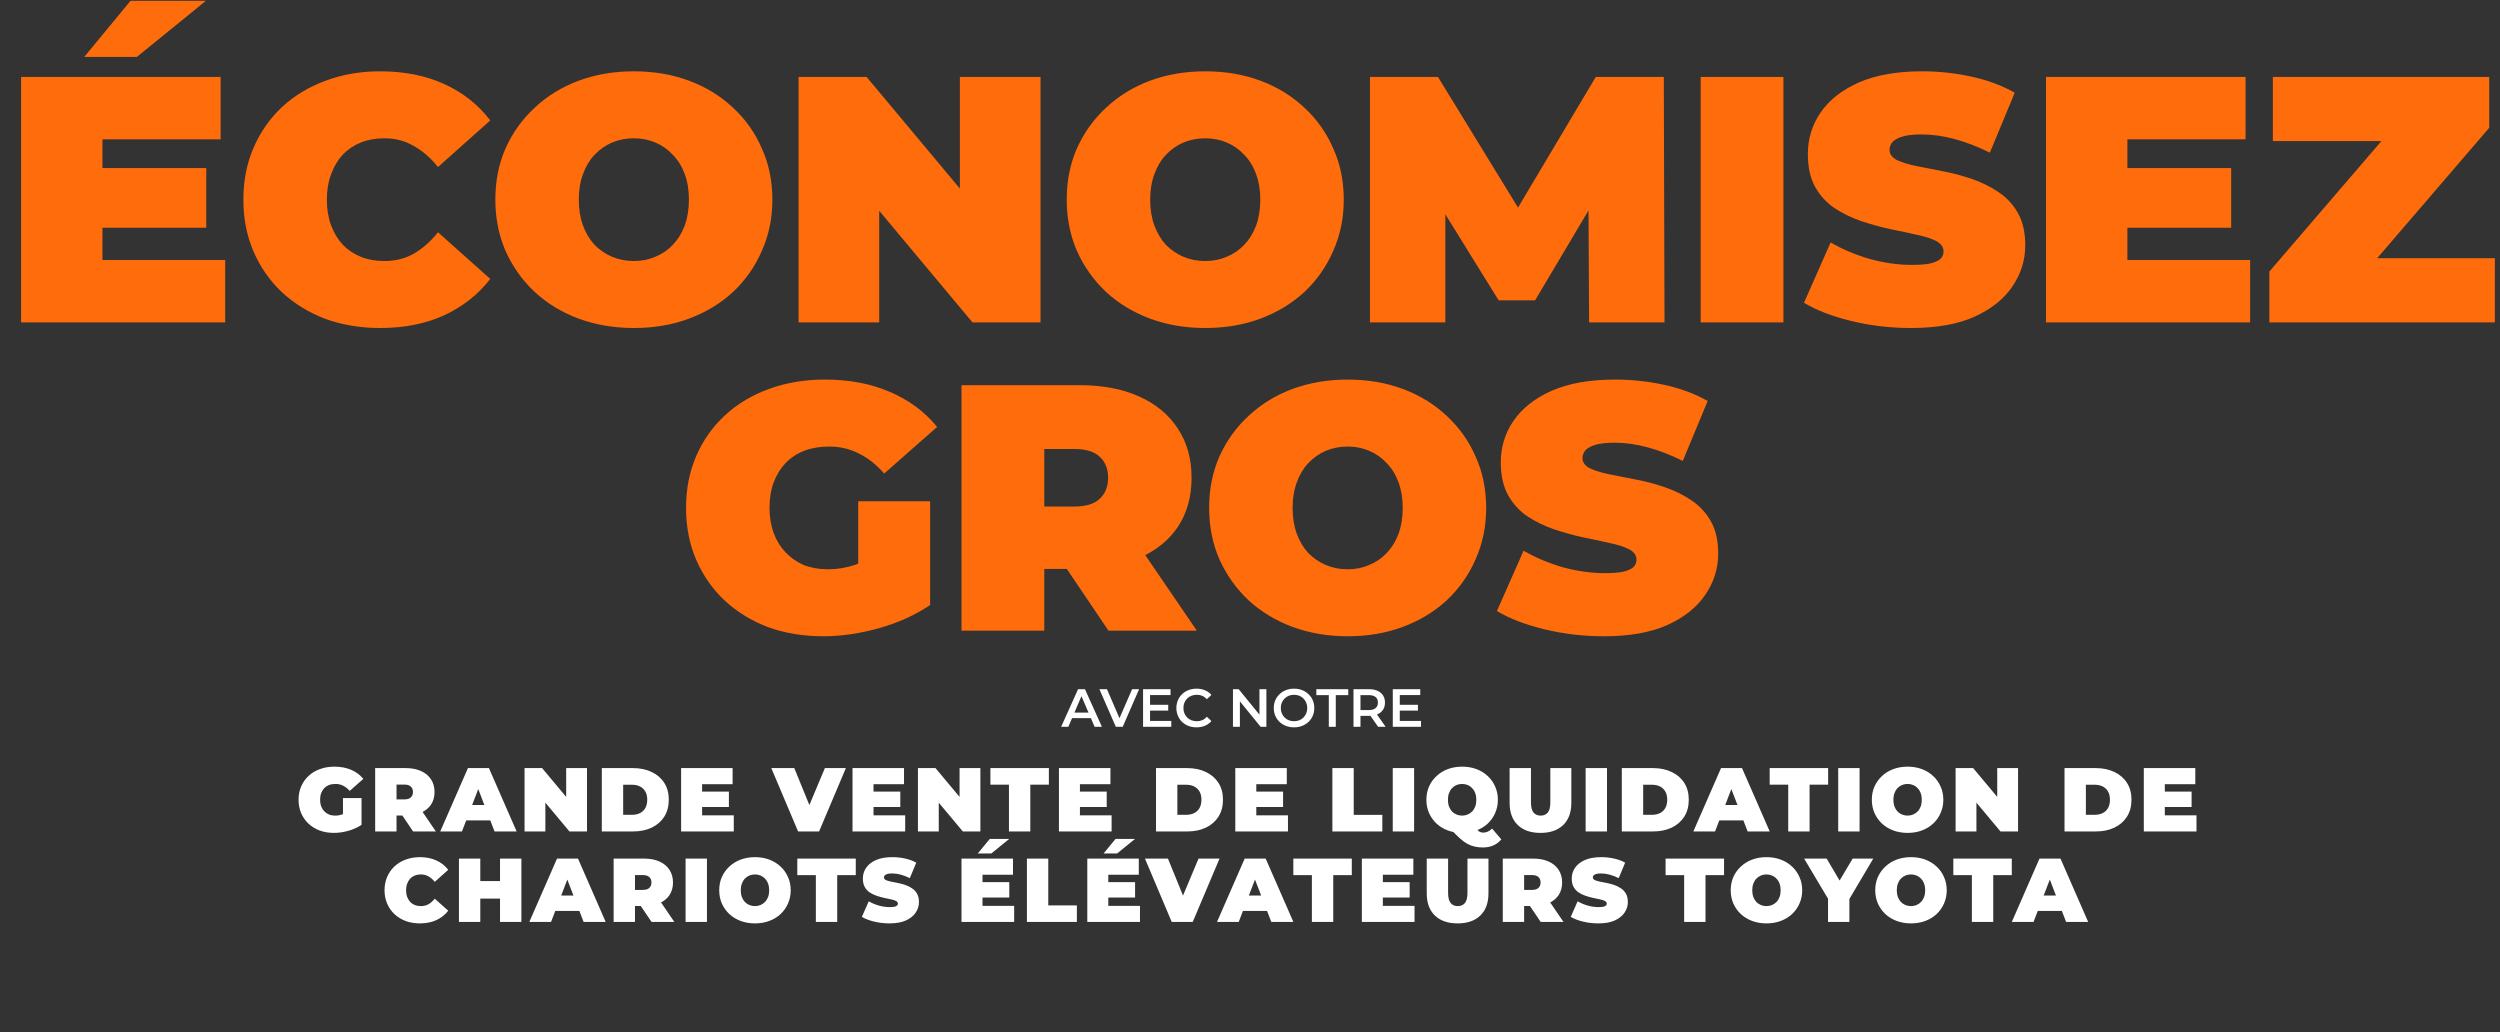 <svg xmlns="http://www.w3.org/2000/svg" fill="none" viewBox="0 0 884 365" height="365" width="884">
<rect x="0" y="0" width="884" height="365" fill="#333333" stroke="none"/>
<path fill="#FF6C0C" d="M34.246 59.44H72.934V80.52H34.246V59.44ZM36.23 91.928H79.63V114H7.462V27.2H78.018V49.272H36.23V91.928ZM29.782 20.132L46.15 0.292H72.81L48.382 20.132H29.782ZM134.419 115.984C127.475 115.984 121.027 114.909 115.075 112.76C109.206 110.528 104.081 107.387 99.7 103.336C95.401 99.285 92.053 94.491 89.656 88.952C87.258 83.413 86.059 77.296 86.059 70.6C86.059 63.904 87.258 57.787 89.656 52.248C92.053 46.709 95.401 41.915 99.7 37.864C104.081 33.813 109.206 30.713 115.075 28.564C121.027 26.332 127.475 25.216 134.419 25.216C142.934 25.216 150.457 26.704 156.987 29.68C163.601 32.656 169.057 36.955 173.355 42.576L154.879 59.068C152.317 55.844 149.465 53.364 146.323 51.628C143.265 49.809 139.793 48.9 135.907 48.9C132.849 48.9 130.079 49.396 127.599 50.388C125.119 51.38 122.97 52.827 121.151 54.728C119.415 56.629 118.051 58.944 117.059 61.672C116.067 64.317 115.571 67.293 115.571 70.6C115.571 73.907 116.067 76.924 117.059 79.652C118.051 82.297 119.415 84.571 121.151 86.472C122.97 88.373 125.119 89.82 127.599 90.812C130.079 91.804 132.849 92.3 135.907 92.3C139.793 92.3 143.265 91.432 146.323 89.696C149.465 87.877 152.317 85.356 154.879 82.132L173.355 98.624C169.057 104.163 163.601 108.461 156.987 111.52C150.457 114.496 142.934 115.984 134.419 115.984ZM224.132 115.984C217.106 115.984 210.575 114.868 204.54 112.636C198.588 110.404 193.422 107.263 189.04 103.212C184.659 99.079 181.228 94.243 178.748 88.704C176.351 83.165 175.152 77.131 175.152 70.6C175.152 63.987 176.351 57.952 178.748 52.496C181.228 46.957 184.659 42.163 189.04 38.112C193.422 33.979 198.588 30.796 204.54 28.564C210.575 26.332 217.106 25.216 224.132 25.216C231.242 25.216 237.772 26.332 243.724 28.564C249.676 30.796 254.843 33.979 259.224 38.112C263.606 42.163 266.995 46.957 269.392 52.496C271.872 57.952 273.112 63.987 273.112 70.6C273.112 77.131 271.872 83.165 269.392 88.704C266.995 94.243 263.606 99.079 259.224 103.212C254.843 107.263 249.676 110.404 243.724 112.636C237.772 114.868 231.242 115.984 224.132 115.984ZM224.132 92.3C226.86 92.3 229.382 91.804 231.696 90.812C234.094 89.82 236.16 88.415 237.896 86.596C239.715 84.695 241.12 82.421 242.112 79.776C243.104 77.048 243.6 73.989 243.6 70.6C243.6 67.211 243.104 64.193 242.112 61.548C241.12 58.82 239.715 56.547 237.896 54.728C236.16 52.827 234.094 51.38 231.696 50.388C229.382 49.396 226.86 48.9 224.132 48.9C221.404 48.9 218.842 49.396 216.444 50.388C214.13 51.38 212.063 52.827 210.244 54.728C208.508 56.547 207.144 58.82 206.152 61.548C205.16 64.193 204.664 67.211 204.664 70.6C204.664 73.989 205.16 77.048 206.152 79.776C207.144 82.421 208.508 84.695 210.244 86.596C212.063 88.415 214.13 89.82 216.444 90.812C218.842 91.804 221.404 92.3 224.132 92.3ZM282.37 114V27.2H306.426L350.57 80.024H339.41V27.2H367.93V114H343.874L299.73 61.176H310.89V114H282.37ZM426.174 115.984C419.147 115.984 412.617 114.868 406.582 112.636C400.63 110.404 395.463 107.263 391.082 103.212C386.701 99.079 383.27 94.243 380.79 88.704C378.393 83.165 377.194 77.131 377.194 70.6C377.194 63.987 378.393 57.952 380.79 52.496C383.27 46.957 386.701 42.163 391.082 38.112C395.463 33.979 400.63 30.796 406.582 28.564C412.617 26.332 419.147 25.216 426.174 25.216C433.283 25.216 439.814 26.332 445.766 28.564C451.718 30.796 456.885 33.979 461.266 38.112C465.647 42.163 469.037 46.957 471.434 52.496C473.914 57.952 475.154 63.987 475.154 70.6C475.154 77.131 473.914 83.165 471.434 88.704C469.037 94.243 465.647 99.079 461.266 103.212C456.885 107.263 451.718 110.404 445.766 112.636C439.814 114.868 433.283 115.984 426.174 115.984ZM426.174 92.3C428.902 92.3 431.423 91.804 433.738 90.812C436.135 89.82 438.202 88.415 439.938 86.596C441.757 84.695 443.162 82.421 444.154 79.776C445.146 77.048 445.642 73.989 445.642 70.6C445.642 67.211 445.146 64.193 444.154 61.548C443.162 58.82 441.757 56.547 439.938 54.728C438.202 52.827 436.135 51.38 433.738 50.388C431.423 49.396 428.902 48.9 426.174 48.9C423.446 48.9 420.883 49.396 418.486 50.388C416.171 51.38 414.105 52.827 412.286 54.728C410.55 56.547 409.186 58.82 408.194 61.548C407.202 64.193 406.706 67.211 406.706 70.6C406.706 73.989 407.202 77.048 408.194 79.776C409.186 82.421 410.55 84.695 412.286 86.596C414.105 88.415 416.171 89.82 418.486 90.812C420.883 91.804 423.446 92.3 426.174 92.3ZM484.411 114V27.2H508.467L543.187 83.868H530.539L564.267 27.2H588.323L588.571 114H561.911L561.663 67.376H565.879L542.815 106.188H529.919L505.863 67.376H511.071V114H484.411ZM601.356 114V27.2H630.62V114H601.356ZM675.708 115.984C668.433 115.984 661.406 115.157 654.628 113.504C647.849 111.851 642.269 109.701 637.888 107.056L647.312 85.728C651.445 88.125 656.033 90.068 661.076 91.556C666.201 92.961 671.161 93.664 675.956 93.664C678.766 93.664 680.957 93.499 682.528 93.168C684.181 92.755 685.38 92.217 686.124 91.556C686.868 90.812 687.24 89.944 687.24 88.952C687.24 87.381 686.372 86.141 684.636 85.232C682.9 84.323 680.585 83.579 677.692 83C674.881 82.339 671.781 81.677 668.392 81.016C665.002 80.272 661.572 79.321 658.1 78.164C654.71 77.007 651.569 75.477 648.676 73.576C645.865 71.675 643.592 69.195 641.856 66.136C640.12 62.995 639.252 59.109 639.252 54.48C639.252 49.107 640.74 44.229 643.716 39.848C646.774 35.384 651.28 31.829 657.232 29.184C663.266 26.539 670.748 25.216 679.676 25.216C685.545 25.216 691.332 25.836 697.036 27.076C702.74 28.316 707.865 30.217 712.412 32.78L703.608 53.984C699.309 51.835 695.134 50.223 691.084 49.148C687.116 48.073 683.23 47.536 679.428 47.536C676.617 47.536 674.385 47.784 672.732 48.28C671.078 48.776 669.88 49.437 669.136 50.264C668.474 51.091 668.144 52 668.144 52.992C668.144 54.48 669.012 55.679 670.748 56.588C672.484 57.415 674.757 58.117 677.568 58.696C680.461 59.275 683.602 59.895 686.992 60.556C690.464 61.217 693.894 62.127 697.284 63.284C700.673 64.441 703.773 65.971 706.584 67.872C709.477 69.773 711.792 72.253 713.528 75.312C715.264 78.371 716.132 82.173 716.132 86.72C716.132 92.011 714.602 96.888 711.544 101.352C708.568 105.733 704.104 109.288 698.152 112.016C692.2 114.661 684.718 115.984 675.708 115.984ZM750.26 59.44H788.948V80.52H750.26V59.44ZM752.244 91.928H795.644V114H723.476V27.2H794.032V49.272H752.244V91.928ZM802.445 114V96.02L850.805 39.724L854.401 49.892H803.685V27.2H880.193V45.18L831.833 101.476L828.237 91.308H882.177V114H802.445ZM291.07 224.984C284.043 224.984 277.554 223.909 271.602 221.76C265.732 219.528 260.607 216.387 256.226 212.336C251.927 208.285 248.579 203.491 246.182 197.952C243.784 192.413 242.586 186.296 242.586 179.6C242.586 172.904 243.784 166.787 246.182 161.248C248.579 155.709 251.968 150.915 256.35 146.864C260.731 142.813 265.898 139.713 271.85 137.564C277.884 135.332 284.498 134.216 291.69 134.216C300.287 134.216 307.934 135.663 314.63 138.556C321.408 141.449 326.988 145.583 331.37 150.956L312.646 167.448C309.918 164.307 306.942 161.951 303.718 160.38C300.576 158.727 297.063 157.9 293.178 157.9C289.954 157.9 287.019 158.396 284.374 159.388C281.811 160.38 279.62 161.827 277.802 163.728C275.983 165.629 274.578 167.903 273.586 170.548C272.594 173.193 272.098 176.211 272.098 179.6C272.098 182.824 272.594 185.8 273.586 188.528C274.578 191.173 275.983 193.447 277.802 195.348C279.62 197.249 281.77 198.737 284.25 199.812C286.812 200.804 289.664 201.3 292.806 201.3C296.112 201.3 299.336 200.763 302.478 199.688C305.619 198.531 308.967 196.588 312.522 193.86L328.89 213.948C323.599 217.503 317.564 220.231 310.786 222.132C304.007 224.033 297.435 224.984 291.07 224.984ZM303.47 210.228V177.244H328.89V213.948L303.47 210.228ZM339.995 223V136.2H381.783C389.884 136.2 396.869 137.523 402.739 140.168C408.691 142.813 413.279 146.616 416.503 151.576C419.727 156.453 421.339 162.24 421.339 168.936C421.339 175.632 419.727 181.419 416.503 186.296C413.279 191.091 408.691 194.769 402.739 197.332C396.869 199.895 389.884 201.176 381.783 201.176H356.239L369.259 189.148V223H339.995ZM391.951 223L370.623 191.38H401.623L423.199 223H391.951ZM369.259 192.372L356.239 179.104H379.923C383.973 179.104 386.949 178.195 388.851 176.376C390.835 174.557 391.827 172.077 391.827 168.936C391.827 165.795 390.835 163.315 388.851 161.496C386.949 159.677 383.973 158.768 379.923 158.768H356.239L369.259 145.5V192.372ZM476.533 224.984C469.506 224.984 462.976 223.868 456.941 221.636C450.989 219.404 445.822 216.263 441.441 212.212C437.06 208.079 433.629 203.243 431.149 197.704C428.752 192.165 427.553 186.131 427.553 179.6C427.553 172.987 428.752 166.952 431.149 161.496C433.629 155.957 437.06 151.163 441.441 147.112C445.822 142.979 450.989 139.796 456.941 137.564C462.976 135.332 469.506 134.216 476.533 134.216C483.642 134.216 490.173 135.332 496.125 137.564C502.077 139.796 507.244 142.979 511.625 147.112C516.006 151.163 519.396 155.957 521.793 161.496C524.273 166.952 525.513 172.987 525.513 179.6C525.513 186.131 524.273 192.165 521.793 197.704C519.396 203.243 516.006 208.079 511.625 212.212C507.244 216.263 502.077 219.404 496.125 221.636C490.173 223.868 483.642 224.984 476.533 224.984ZM476.533 201.3C479.261 201.3 481.782 200.804 484.097 199.812C486.494 198.82 488.561 197.415 490.297 195.596C492.116 193.695 493.521 191.421 494.513 188.776C495.505 186.048 496.001 182.989 496.001 179.6C496.001 176.211 495.505 173.193 494.513 170.548C493.521 167.82 492.116 165.547 490.297 163.728C488.561 161.827 486.494 160.38 484.097 159.388C481.782 158.396 479.261 157.9 476.533 157.9C473.805 157.9 471.242 158.396 468.845 159.388C466.53 160.38 464.464 161.827 462.645 163.728C460.909 165.547 459.545 167.82 458.553 170.548C457.561 173.193 457.065 176.211 457.065 179.6C457.065 182.989 457.561 186.048 458.553 188.776C459.545 191.421 460.909 193.695 462.645 195.596C464.464 197.415 466.53 198.82 468.845 199.812C471.242 200.804 473.805 201.3 476.533 201.3ZM567.134 224.984C559.86 224.984 552.833 224.157 546.054 222.504C539.276 220.851 533.696 218.701 529.314 216.056L538.738 194.728C542.872 197.125 547.46 199.068 552.502 200.556C557.628 201.961 562.588 202.664 567.382 202.664C570.193 202.664 572.384 202.499 573.954 202.168C575.608 201.755 576.806 201.217 577.55 200.556C578.294 199.812 578.666 198.944 578.666 197.952C578.666 196.381 577.798 195.141 576.062 194.232C574.326 193.323 572.012 192.579 569.118 192C566.308 191.339 563.208 190.677 559.818 190.016C556.429 189.272 552.998 188.321 549.526 187.164C546.137 186.007 542.996 184.477 540.102 182.576C537.292 180.675 535.018 178.195 533.282 175.136C531.546 171.995 530.678 168.109 530.678 163.48C530.678 158.107 532.166 153.229 535.142 148.848C538.201 144.384 542.706 140.829 548.658 138.184C554.693 135.539 562.174 134.216 571.102 134.216C576.972 134.216 582.758 134.836 588.462 136.076C594.166 137.316 599.292 139.217 603.838 141.78L595.034 162.984C590.736 160.835 586.561 159.223 582.51 158.148C578.542 157.073 574.657 156.536 570.854 156.536C568.044 156.536 565.812 156.784 564.158 157.28C562.505 157.776 561.306 158.437 560.562 159.264C559.901 160.091 559.57 161 559.57 161.992C559.57 163.48 560.438 164.679 562.174 165.588C563.91 166.415 566.184 167.117 568.994 167.696C571.888 168.275 575.029 168.895 578.418 169.556C581.89 170.217 585.321 171.127 588.71 172.284C592.1 173.441 595.2 174.971 598.01 176.872C600.904 178.773 603.218 181.253 604.954 184.312C606.69 187.371 607.558 191.173 607.558 195.72C607.558 201.011 606.029 205.888 602.97 210.352C599.994 214.733 595.53 218.288 589.578 221.016C583.626 223.661 576.145 224.984 567.134 224.984Z"></path>
<path fill="white" d="M375.219 257L381.204 243.7H383.636L389.64 257H387.056L381.907 245.011H382.895L377.765 257H375.219ZM377.974 253.922L378.639 251.984H385.821L386.486 253.922H377.974ZM394.56 257L388.746 243.7H391.425L396.612 255.727H395.073L400.317 243.7H402.787L396.992 257H394.56ZM406.47 249.229H413.082V251.262H406.47V249.229ZM406.66 254.929H414.165V257H404.19V243.7H413.899V245.771H406.66V254.929ZM423.075 257.19C422.061 257.19 421.118 257.025 420.244 256.696C419.382 256.354 418.629 255.879 417.983 255.271C417.349 254.65 416.855 253.922 416.501 253.086C416.146 252.25 415.969 251.338 415.969 250.35C415.969 249.362 416.146 248.45 416.501 247.614C416.855 246.778 417.356 246.056 418.002 245.448C418.648 244.827 419.401 244.352 420.263 244.023C421.124 243.681 422.068 243.51 423.094 243.51C424.183 243.51 425.177 243.7 426.077 244.08C426.976 244.447 427.736 244.998 428.357 245.733L426.761 247.234C426.279 246.715 425.741 246.328 425.146 246.075C424.55 245.809 423.904 245.676 423.208 245.676C422.511 245.676 421.871 245.79 421.289 246.018C420.719 246.246 420.218 246.569 419.788 246.987C419.37 247.405 419.04 247.899 418.8 248.469C418.572 249.039 418.458 249.666 418.458 250.35C418.458 251.034 418.572 251.661 418.8 252.231C419.04 252.801 419.37 253.295 419.788 253.713C420.218 254.131 420.719 254.454 421.289 254.682C421.871 254.91 422.511 255.024 423.208 255.024C423.904 255.024 424.55 254.897 425.146 254.644C425.741 254.378 426.279 253.979 426.761 253.447L428.357 254.967C427.736 255.689 426.976 256.24 426.077 256.62C425.177 257 424.177 257.19 423.075 257.19ZM435.974 257V243.7H438.007L446.348 253.941H445.341V243.7H447.792V257H445.759L437.418 246.759H438.425V257H435.974ZM457.588 257.19C456.55 257.19 455.593 257.019 454.719 256.677C453.845 256.335 453.085 255.86 452.439 255.252C451.793 254.631 451.293 253.909 450.938 253.086C450.584 252.25 450.406 251.338 450.406 250.35C450.406 249.362 450.584 248.456 450.938 247.633C451.293 246.797 451.793 246.075 452.439 245.467C453.085 244.846 453.845 244.365 454.719 244.023C455.593 243.681 456.543 243.51 457.569 243.51C458.608 243.51 459.558 243.681 460.419 244.023C461.293 244.365 462.053 244.846 462.699 245.467C463.345 246.075 463.846 246.797 464.2 247.633C464.555 248.456 464.732 249.362 464.732 250.35C464.732 251.338 464.555 252.25 464.2 253.086C463.846 253.922 463.345 254.644 462.699 255.252C462.053 255.86 461.293 256.335 460.419 256.677C459.558 257.019 458.614 257.19 457.588 257.19ZM457.569 255.024C458.241 255.024 458.861 254.91 459.431 254.682C460.001 254.454 460.495 254.131 460.913 253.713C461.331 253.282 461.654 252.788 461.882 252.231C462.123 251.661 462.243 251.034 462.243 250.35C462.243 249.666 462.123 249.045 461.882 248.488C461.654 247.918 461.331 247.424 460.913 247.006C460.495 246.575 460.001 246.246 459.431 246.018C458.861 245.79 458.241 245.676 457.569 245.676C456.898 245.676 456.277 245.79 455.707 246.018C455.15 246.246 454.656 246.575 454.225 247.006C453.807 247.424 453.478 247.918 453.237 248.488C453.009 249.045 452.895 249.666 452.895 250.35C452.895 251.021 453.009 251.642 453.237 252.212C453.478 252.782 453.807 253.282 454.225 253.713C454.643 254.131 455.137 254.454 455.707 254.682C456.277 254.91 456.898 255.024 457.569 255.024ZM469.863 257V245.79H465.455V243.7H476.741V245.79H472.333V257H469.863ZM478.595 257V243.7H484.067C485.245 243.7 486.252 243.89 487.088 244.27C487.936 244.65 488.589 245.195 489.045 245.904C489.501 246.613 489.729 247.456 489.729 248.431C489.729 249.406 489.501 250.249 489.045 250.958C488.589 251.655 487.936 252.193 487.088 252.573C486.252 252.94 485.245 253.124 484.067 253.124H479.963L481.065 252.003V257H478.595ZM487.297 257L483.934 252.174H486.575L489.957 257H487.297ZM481.065 252.269L479.963 251.091H483.953C485.042 251.091 485.859 250.857 486.404 250.388C486.961 249.919 487.24 249.267 487.24 248.431C487.24 247.582 486.961 246.93 486.404 246.474C485.859 246.018 485.042 245.79 483.953 245.79H479.963L481.065 244.574V252.269ZM494.772 249.229H501.384V251.262H494.772V249.229ZM494.962 254.929H502.467V257H492.492V243.7H502.201V245.771H494.962V254.929Z"></path>
<path fill="white" d="M118.081 294.512C116.267 294.512 114.593 294.235 113.057 293.68C111.542 293.104 110.219 292.293 109.089 291.248C107.979 290.203 107.115 288.965 106.497 287.536C105.878 286.107 105.569 284.528 105.569 282.8C105.569 281.072 105.878 279.493 106.497 278.064C107.115 276.635 107.99 275.397 109.121 274.352C110.251 273.307 111.585 272.507 113.121 271.952C114.678 271.376 116.385 271.088 118.241 271.088C120.459 271.088 122.433 271.461 124.161 272.208C125.91 272.955 127.35 274.021 128.481 275.408L123.649 279.664C122.945 278.853 122.177 278.245 121.345 277.84C120.534 277.413 119.627 277.2 118.625 277.2C117.793 277.2 117.035 277.328 116.353 277.584C115.691 277.84 115.126 278.213 114.657 278.704C114.187 279.195 113.825 279.781 113.569 280.464C113.313 281.147 113.185 281.925 113.185 282.8C113.185 283.632 113.313 284.4 113.569 285.104C113.825 285.787 114.187 286.373 114.657 286.864C115.126 287.355 115.681 287.739 116.321 288.016C116.982 288.272 117.718 288.4 118.529 288.4C119.382 288.4 120.214 288.261 121.025 287.984C121.835 287.685 122.699 287.184 123.617 286.48L127.841 291.664C126.475 292.581 124.918 293.285 123.169 293.776C121.419 294.267 119.723 294.512 118.081 294.512ZM121.281 290.704V282.192H127.841V291.664L121.281 290.704ZM132.658 294V271.6H143.442C145.533 271.6 147.336 271.941 148.85 272.624C150.386 273.307 151.57 274.288 152.402 275.568C153.234 276.827 153.65 278.32 153.65 280.048C153.65 281.776 153.234 283.269 152.402 284.528C151.57 285.765 150.386 286.715 148.85 287.376C147.336 288.037 145.533 288.368 143.442 288.368H136.85L140.21 285.264V294H132.658ZM146.066 294L140.562 285.84H148.562L154.13 294H146.066ZM140.21 286.096L136.85 282.672H142.962C144.008 282.672 144.776 282.437 145.266 281.968C145.778 281.499 146.034 280.859 146.034 280.048C146.034 279.237 145.778 278.597 145.266 278.128C144.776 277.659 144.008 277.424 142.962 277.424H136.85L140.21 274V286.096ZM155.67 294L165.462 271.6H172.886L182.678 294H174.87L167.638 275.184H170.582L163.35 294H155.67ZM161.494 290.096L163.414 284.656H173.718L175.638 290.096H161.494ZM185.483 294V271.6H191.691L203.083 285.232H200.203V271.6H207.563V294H201.355L189.963 280.368H192.843V294H185.483ZM212.802 294V271.6H223.842C226.338 271.6 228.535 272.059 230.434 272.976C232.333 273.872 233.815 275.152 234.882 276.816C235.949 278.48 236.482 280.464 236.482 282.768C236.482 285.093 235.949 287.099 234.882 288.784C233.815 290.448 232.333 291.739 230.434 292.656C228.535 293.552 226.338 294 223.842 294H212.802ZM220.354 288.112H223.522C224.589 288.112 225.517 287.909 226.306 287.504C227.117 287.099 227.746 286.501 228.194 285.712C228.642 284.901 228.866 283.92 228.866 282.768C228.866 281.637 228.642 280.677 228.194 279.888C227.746 279.099 227.117 278.501 226.306 278.096C225.517 277.691 224.589 277.488 223.522 277.488H220.354V288.112ZM247.752 279.92H257.736V285.36H247.752V279.92ZM248.264 288.304H259.464V294H240.84V271.6H259.048V277.296H248.264V288.304ZM282.205 294L272.733 271.6H280.861L288.573 290.512H283.741L291.677 271.6H299.101L289.629 294H282.205ZM308.364 279.92H318.348V285.36H308.364V279.92ZM308.876 288.304H320.076V294H301.452V271.6H319.66V277.296H308.876V288.304ZM324.583 294V271.6H330.791L342.183 285.232H339.303V271.6H346.663V294H340.455L329.063 280.368H331.943V294H324.583ZM356.766 294V277.456H350.206V271.6H370.878V277.456H364.318V294H356.766ZM381.352 279.92H391.336V285.36H381.352V279.92ZM381.864 288.304H393.064V294H374.44V271.6H392.648V277.296H381.864V288.304ZM408.765 294V271.6H419.805C422.301 271.6 424.498 272.059 426.397 272.976C428.295 273.872 429.778 275.152 430.845 276.816C431.911 278.48 432.445 280.464 432.445 282.768C432.445 285.093 431.911 287.099 430.845 288.784C429.778 290.448 428.295 291.739 426.397 292.656C424.498 293.552 422.301 294 419.805 294H408.765ZM416.317 288.112H419.485C420.551 288.112 421.479 287.909 422.269 287.504C423.079 287.099 423.709 286.501 424.157 285.712C424.605 284.901 424.829 283.92 424.829 282.768C424.829 281.637 424.605 280.677 424.157 279.888C423.709 279.099 423.079 278.501 422.269 278.096C421.479 277.691 420.551 277.488 419.485 277.488H416.317V288.112ZM443.714 279.92H453.698V285.36H443.714V279.92ZM444.226 288.304H455.426V294H436.802V271.6H455.01V277.296H444.226V288.304ZM471.127 294V271.6H478.679V288.144H488.791V294H471.127ZM492.477 294V271.6H500.029V294H492.477ZM517.009 294.512C515.195 294.512 513.51 294.224 511.953 293.648C510.417 293.072 509.083 292.261 507.953 291.216C506.822 290.149 505.937 288.901 505.297 287.472C504.678 286.043 504.369 284.485 504.369 282.8C504.369 281.093 504.678 279.536 505.297 278.128C505.937 276.699 506.822 275.461 507.953 274.416C509.083 273.349 510.417 272.528 511.953 271.952C513.51 271.376 515.195 271.088 517.009 271.088C518.843 271.088 520.529 271.376 522.065 271.952C523.601 272.528 524.934 273.349 526.065 274.416C527.195 275.461 528.07 276.699 528.689 278.128C529.329 279.536 529.649 281.093 529.649 282.8C529.649 284.485 529.329 286.043 528.689 287.472C528.07 288.901 527.195 290.149 526.065 291.216C524.934 292.261 523.601 293.072 522.065 293.648C520.529 294.224 518.843 294.512 517.009 294.512ZM524.337 299.664C523.291 299.664 522.321 299.557 521.425 299.344C520.529 299.152 519.654 298.821 518.801 298.352C517.969 297.883 517.094 297.232 516.177 296.4C515.259 295.589 514.235 294.576 513.105 293.36L520.913 291.44C521.425 292.229 521.862 292.837 522.225 293.264C522.587 293.691 522.939 293.989 523.281 294.16C523.643 294.331 524.049 294.416 524.497 294.416C525.606 294.416 526.641 293.936 527.601 292.976L530.865 296.816C529.265 298.715 527.089 299.664 524.337 299.664ZM517.009 288.4C517.713 288.4 518.363 288.272 518.961 288.016C519.579 287.76 520.113 287.397 520.561 286.928C521.03 286.437 521.393 285.851 521.649 285.168C521.905 284.464 522.033 283.675 522.033 282.8C522.033 281.925 521.905 281.147 521.649 280.464C521.393 279.76 521.03 279.173 520.561 278.704C520.113 278.213 519.579 277.84 518.961 277.584C518.363 277.328 517.713 277.2 517.009 277.2C516.305 277.2 515.643 277.328 515.025 277.584C514.427 277.84 513.894 278.213 513.425 278.704C512.977 279.173 512.625 279.76 512.369 280.464C512.113 281.147 511.985 281.925 511.985 282.8C511.985 283.675 512.113 284.464 512.369 285.168C512.625 285.851 512.977 286.437 513.425 286.928C513.894 287.397 514.427 287.76 515.025 288.016C515.643 288.272 516.305 288.4 517.009 288.4ZM544.71 294.512C541.275 294.512 538.598 293.584 536.678 291.728C534.758 289.872 533.798 287.269 533.798 283.92V271.6H541.35V283.696C541.35 285.403 541.659 286.619 542.278 287.344C542.896 288.048 543.728 288.4 544.774 288.4C545.84 288.4 546.672 288.048 547.27 287.344C547.888 286.619 548.198 285.403 548.198 283.696V271.6H555.622V283.92C555.622 287.269 554.662 289.872 552.742 291.728C550.822 293.584 548.144 294.512 544.71 294.512ZM560.683 294V271.6H568.235V294H560.683ZM573.471 294V271.6H584.511C587.007 271.6 589.204 272.059 591.103 272.976C593.002 273.872 594.484 275.152 595.551 276.816C596.618 278.48 597.151 280.464 597.151 282.768C597.151 285.093 596.618 287.099 595.551 288.784C594.484 290.448 593.002 291.739 591.103 292.656C589.204 293.552 587.007 294 584.511 294H573.471ZM581.023 288.112H584.191C585.258 288.112 586.186 287.909 586.975 287.504C587.786 287.099 588.415 286.501 588.863 285.712C589.311 284.901 589.535 283.92 589.535 282.768C589.535 281.637 589.311 280.677 588.863 279.888C588.415 279.099 587.786 278.501 586.975 278.096C586.186 277.691 585.258 277.488 584.191 277.488H581.023V288.112ZM598.764 294L608.556 271.6H615.98L625.772 294H617.964L610.732 275.184H613.676L606.444 294H598.764ZM604.588 290.096L606.508 284.656H616.812L618.732 290.096H604.588ZM632.316 294V277.456H625.756V271.6H646.428V277.456H639.868V294H632.316ZM649.99 294V271.6H657.542V294H649.99ZM674.521 294.512C672.708 294.512 671.022 294.224 669.465 293.648C667.929 293.072 666.596 292.261 665.465 291.216C664.334 290.149 663.449 288.901 662.809 287.472C662.19 286.043 661.881 284.485 661.881 282.8C661.881 281.093 662.19 279.536 662.809 278.128C663.449 276.699 664.334 275.461 665.465 274.416C666.596 273.349 667.929 272.528 669.465 271.952C671.022 271.376 672.708 271.088 674.521 271.088C676.356 271.088 678.041 271.376 679.577 271.952C681.113 272.528 682.446 273.349 683.577 274.416C684.708 275.461 685.582 276.699 686.201 278.128C686.841 279.536 687.161 281.093 687.161 282.8C687.161 284.485 686.841 286.043 686.201 287.472C685.582 288.901 684.708 290.149 683.577 291.216C682.446 292.261 681.113 293.072 679.577 293.648C678.041 294.224 676.356 294.512 674.521 294.512ZM674.521 288.4C675.225 288.4 675.876 288.272 676.473 288.016C677.092 287.76 677.625 287.397 678.073 286.928C678.542 286.437 678.905 285.851 679.161 285.168C679.417 284.464 679.545 283.675 679.545 282.8C679.545 281.925 679.417 281.147 679.161 280.464C678.905 279.76 678.542 279.173 678.073 278.704C677.625 278.213 677.092 277.84 676.473 277.584C675.876 277.328 675.225 277.2 674.521 277.2C673.817 277.2 673.156 277.328 672.537 277.584C671.94 277.84 671.406 278.213 670.937 278.704C670.489 279.173 670.137 279.76 669.881 280.464C669.625 281.147 669.497 281.925 669.497 282.8C669.497 283.675 669.625 284.464 669.881 285.168C670.137 285.851 670.489 286.437 670.937 286.928C671.406 287.397 671.94 287.76 672.537 288.016C673.156 288.272 673.817 288.4 674.521 288.4ZM691.502 294V271.6H697.71L709.102 285.232H706.222V271.6H713.582V294H707.374L695.982 280.368H698.862V294H691.502ZM730.015 294V271.6H741.055C743.551 271.6 745.748 272.059 747.647 272.976C749.545 273.872 751.028 275.152 752.095 276.816C753.161 278.48 753.695 280.464 753.695 282.768C753.695 285.093 753.161 287.099 752.095 288.784C751.028 290.448 749.545 291.739 747.647 292.656C745.748 293.552 743.551 294 741.055 294H730.015ZM737.567 288.112H740.735C741.801 288.112 742.729 287.909 743.519 287.504C744.329 287.099 744.959 286.501 745.407 285.712C745.855 284.901 746.079 283.92 746.079 282.768C746.079 281.637 745.855 280.677 745.407 279.888C744.959 279.099 744.329 278.501 743.519 278.096C742.729 277.691 741.801 277.488 740.735 277.488H737.567V288.112ZM764.964 279.92H774.948V285.36H764.964V279.92ZM765.476 288.304H776.676V294H758.052V271.6H776.26V277.296H765.476V288.304ZM148.452 326.512C146.66 326.512 144.996 326.235 143.46 325.68C141.945 325.104 140.622 324.293 139.492 323.248C138.382 322.203 137.518 320.965 136.9 319.536C136.281 318.107 135.972 316.528 135.972 314.8C135.972 313.072 136.281 311.493 136.9 310.064C137.518 308.635 138.382 307.397 139.492 306.352C140.622 305.307 141.945 304.507 143.46 303.952C144.996 303.376 146.66 303.088 148.452 303.088C150.649 303.088 152.59 303.472 154.276 304.24C155.982 305.008 157.39 306.117 158.5 307.568L153.732 311.824C153.07 310.992 152.334 310.352 151.524 309.904C150.734 309.435 149.838 309.2 148.836 309.2C148.046 309.2 147.332 309.328 146.692 309.584C146.052 309.84 145.497 310.213 145.028 310.704C144.58 311.195 144.228 311.792 143.972 312.496C143.716 313.179 143.588 313.947 143.588 314.8C143.588 315.653 143.716 316.432 143.972 317.136C144.228 317.819 144.58 318.405 145.028 318.896C145.497 319.387 146.052 319.76 146.692 320.016C147.332 320.272 148.046 320.4 148.836 320.4C149.838 320.4 150.734 320.176 151.524 319.728C152.334 319.259 153.07 318.608 153.732 317.776L158.5 322.032C157.39 323.461 155.982 324.571 154.276 325.36C152.59 326.128 150.649 326.512 148.452 326.512ZM176.808 303.6H184.36V326H176.808V303.6ZM169.832 326H162.28V303.6H169.832V326ZM177.32 317.744H169.32V311.536H177.32V317.744ZM187.167 326L196.959 303.6H204.383L214.175 326H206.367L199.135 307.184H202.079L194.847 326H187.167ZM192.991 322.096L194.911 316.656H205.215L207.135 322.096H192.991ZM216.98 326V303.6H227.764C229.855 303.6 231.658 303.941 233.172 304.624C234.708 305.307 235.892 306.288 236.724 307.568C237.556 308.827 237.972 310.32 237.972 312.048C237.972 313.776 237.556 315.269 236.724 316.528C235.892 317.765 234.708 318.715 233.172 319.376C231.658 320.037 229.855 320.368 227.764 320.368H221.172L224.532 317.264V326H216.98ZM230.388 326L224.884 317.84H232.884L238.452 326H230.388ZM224.532 318.096L221.172 314.672H227.284C228.33 314.672 229.098 314.437 229.588 313.968C230.1 313.499 230.356 312.859 230.356 312.048C230.356 311.237 230.1 310.597 229.588 310.128C229.098 309.659 228.33 309.424 227.284 309.424H221.172L224.532 306V318.096ZM242.424 326V303.6H249.976V326H242.424ZM266.956 326.512C265.142 326.512 263.457 326.224 261.9 325.648C260.364 325.072 259.03 324.261 257.9 323.216C256.769 322.149 255.884 320.901 255.244 319.472C254.625 318.043 254.316 316.485 254.316 314.8C254.316 313.093 254.625 311.536 255.244 310.128C255.884 308.699 256.769 307.461 257.9 306.416C259.03 305.349 260.364 304.528 261.9 303.952C263.457 303.376 265.142 303.088 266.956 303.088C268.79 303.088 270.476 303.376 272.012 303.952C273.548 304.528 274.881 305.349 276.012 306.416C277.142 307.461 278.017 308.699 278.636 310.128C279.276 311.536 279.596 313.093 279.596 314.8C279.596 316.485 279.276 318.043 278.636 319.472C278.017 320.901 277.142 322.149 276.012 323.216C274.881 324.261 273.548 325.072 272.012 325.648C270.476 326.224 268.79 326.512 266.956 326.512ZM266.956 320.4C267.66 320.4 268.31 320.272 268.908 320.016C269.526 319.76 270.06 319.397 270.508 318.928C270.977 318.437 271.34 317.851 271.596 317.168C271.852 316.464 271.98 315.675 271.98 314.8C271.98 313.925 271.852 313.147 271.596 312.464C271.34 311.76 270.977 311.173 270.508 310.704C270.06 310.213 269.526 309.84 268.908 309.584C268.31 309.328 267.66 309.2 266.956 309.2C266.252 309.2 265.59 309.328 264.972 309.584C264.374 309.84 263.841 310.213 263.372 310.704C262.924 311.173 262.572 311.76 262.316 312.464C262.06 313.147 261.932 313.925 261.932 314.8C261.932 315.675 262.06 316.464 262.316 317.168C262.572 317.851 262.924 318.437 263.372 318.928C263.841 319.397 264.374 319.76 264.972 320.016C265.59 320.272 266.252 320.4 266.956 320.4ZM288.488 326V309.456H281.928V303.6H302.6V309.456H296.04V326H288.488ZM314.514 326.512C312.636 326.512 310.823 326.299 309.074 325.872C307.324 325.445 305.884 324.891 304.754 324.208L307.186 318.704C308.252 319.323 309.436 319.824 310.738 320.208C312.06 320.571 313.34 320.752 314.578 320.752C315.303 320.752 315.868 320.709 316.274 320.624C316.7 320.517 317.01 320.379 317.202 320.208C317.394 320.016 317.49 319.792 317.49 319.536C317.49 319.131 317.266 318.811 316.818 318.576C316.37 318.341 315.772 318.149 315.026 318C314.3 317.829 313.5 317.659 312.626 317.488C311.751 317.296 310.866 317.051 309.97 316.752C309.095 316.453 308.284 316.059 307.538 315.568C306.812 315.077 306.226 314.437 305.778 313.648C305.33 312.837 305.106 311.835 305.106 310.64C305.106 309.253 305.49 307.995 306.258 306.864C307.047 305.712 308.21 304.795 309.746 304.112C311.303 303.429 313.234 303.088 315.538 303.088C317.052 303.088 318.546 303.248 320.018 303.568C321.49 303.888 322.812 304.379 323.986 305.04L321.714 310.512C320.604 309.957 319.527 309.541 318.482 309.264C317.458 308.987 316.455 308.848 315.474 308.848C314.748 308.848 314.172 308.912 313.746 309.04C313.319 309.168 313.01 309.339 312.818 309.552C312.647 309.765 312.562 310 312.562 310.256C312.562 310.64 312.786 310.949 313.234 311.184C313.682 311.397 314.268 311.579 314.994 311.728C315.74 311.877 316.551 312.037 317.426 312.208C318.322 312.379 319.207 312.613 320.082 312.912C320.956 313.211 321.756 313.605 322.482 314.096C323.228 314.587 323.826 315.227 324.274 316.016C324.722 316.805 324.946 317.787 324.946 318.96C324.946 320.325 324.551 321.584 323.762 322.736C322.994 323.867 321.842 324.784 320.306 325.488C318.77 326.171 316.839 326.512 314.514 326.512ZM346.899 311.92H356.883V317.36H346.899V311.92ZM347.411 320.304H358.611V326H339.987V303.6H358.195V309.296H347.411V320.304ZM345.747 301.776L349.971 296.656H356.851L350.547 301.776H345.747ZM363.118 326V303.6H370.67V320.144H380.782V326H363.118ZM391.38 311.92H401.364V317.36H391.38V311.92ZM391.892 320.304H403.092V326H384.468V303.6H402.676V309.296H391.892V320.304ZM390.228 301.776L394.452 296.656H401.332L395.028 301.776H390.228ZM414.327 326L404.855 303.6H412.983L420.695 322.512H415.863L423.799 303.6H431.223L421.751 326H414.327ZM430.329 326L440.122 303.6H447.546L457.338 326H449.53L442.298 307.184H445.242L438.01 326H430.329ZM436.154 322.096L438.074 316.656H448.378L450.298 322.096H436.154ZM463.882 326V309.456H457.322V303.6H477.994V309.456H471.434V326H463.882ZM488.467 311.92H498.451V317.36H488.467V311.92ZM488.979 320.304H500.179V326H481.555V303.6H499.763V309.296H488.979V320.304ZM515.407 326.512C511.972 326.512 509.295 325.584 507.375 323.728C505.455 321.872 504.495 319.269 504.495 315.92V303.6H512.047V315.696C512.047 317.403 512.356 318.619 512.975 319.344C513.593 320.048 514.425 320.4 515.471 320.4C516.537 320.4 517.369 320.048 517.967 319.344C518.585 318.619 518.895 317.403 518.895 315.696V303.6H526.319V315.92C526.319 319.269 525.359 321.872 523.439 323.728C521.519 325.584 518.841 326.512 515.407 326.512ZM531.38 326V303.6H542.164C544.255 303.6 546.058 303.941 547.572 304.624C549.108 305.307 550.292 306.288 551.124 307.568C551.956 308.827 552.372 310.32 552.372 312.048C552.372 313.776 551.956 315.269 551.124 316.528C550.292 317.765 549.108 318.715 547.572 319.376C546.058 320.037 544.255 320.368 542.164 320.368H535.572L538.932 317.264V326H531.38ZM544.788 326L539.284 317.84H547.284L552.852 326H544.788ZM538.932 318.096L535.572 314.672H541.684C542.73 314.672 543.498 314.437 543.988 313.968C544.5 313.499 544.756 312.859 544.756 312.048C544.756 311.237 544.5 310.597 543.988 310.128C543.498 309.659 542.73 309.424 541.684 309.424H535.572L538.932 306V318.096ZM565.176 326.512C563.299 326.512 561.485 326.299 559.736 325.872C557.987 325.445 556.547 324.891 555.416 324.208L557.848 318.704C558.915 319.323 560.099 319.824 561.4 320.208C562.723 320.571 564.003 320.752 565.24 320.752C565.965 320.752 566.531 320.709 566.936 320.624C567.363 320.517 567.672 320.379 567.864 320.208C568.056 320.016 568.152 319.792 568.152 319.536C568.152 319.131 567.928 318.811 567.48 318.576C567.032 318.341 566.435 318.149 565.688 318C564.963 317.829 564.163 317.659 563.288 317.488C562.413 317.296 561.528 317.051 560.632 316.752C559.757 316.453 558.947 316.059 558.2 315.568C557.475 315.077 556.888 314.437 556.44 313.648C555.992 312.837 555.768 311.835 555.768 310.64C555.768 309.253 556.152 307.995 556.92 306.864C557.709 305.712 558.872 304.795 560.408 304.112C561.965 303.429 563.896 303.088 566.2 303.088C567.715 303.088 569.208 303.248 570.68 303.568C572.152 303.888 573.475 304.379 574.648 305.04L572.376 310.512C571.267 309.957 570.189 309.541 569.144 309.264C568.12 308.987 567.117 308.848 566.136 308.848C565.411 308.848 564.835 308.912 564.408 309.04C563.981 309.168 563.672 309.339 563.48 309.552C563.309 309.765 563.224 310 563.224 310.256C563.224 310.64 563.448 310.949 563.896 311.184C564.344 311.397 564.931 311.579 565.656 311.728C566.403 311.877 567.213 312.037 568.088 312.208C568.984 312.379 569.869 312.613 570.744 312.912C571.619 313.211 572.419 313.605 573.144 314.096C573.891 314.587 574.488 315.227 574.936 316.016C575.384 316.805 575.608 317.787 575.608 318.96C575.608 320.325 575.213 321.584 574.424 322.736C573.656 323.867 572.504 324.784 570.968 325.488C569.432 326.171 567.501 326.512 565.176 326.512ZM595.513 326V309.456H588.953V303.6H609.625V309.456H603.065V326H595.513ZM624.618 326.512C622.805 326.512 621.119 326.224 619.562 325.648C618.026 325.072 616.693 324.261 615.562 323.216C614.431 322.149 613.546 320.901 612.906 319.472C612.287 318.043 611.978 316.485 611.978 314.8C611.978 313.093 612.287 311.536 612.906 310.128C613.546 308.699 614.431 307.461 615.562 306.416C616.693 305.349 618.026 304.528 619.562 303.952C621.119 303.376 622.805 303.088 624.618 303.088C626.453 303.088 628.138 303.376 629.674 303.952C631.21 304.528 632.543 305.349 633.674 306.416C634.805 307.461 635.679 308.699 636.298 310.128C636.938 311.536 637.258 313.093 637.258 314.8C637.258 316.485 636.938 318.043 636.298 319.472C635.679 320.901 634.805 322.149 633.674 323.216C632.543 324.261 631.21 325.072 629.674 325.648C628.138 326.224 626.453 326.512 624.618 326.512ZM624.618 320.4C625.322 320.4 625.973 320.272 626.57 320.016C627.189 319.76 627.722 319.397 628.17 318.928C628.639 318.437 629.002 317.851 629.258 317.168C629.514 316.464 629.642 315.675 629.642 314.8C629.642 313.925 629.514 313.147 629.258 312.464C629.002 311.76 628.639 311.173 628.17 310.704C627.722 310.213 627.189 309.84 626.57 309.584C625.973 309.328 625.322 309.2 624.618 309.2C623.914 309.2 623.253 309.328 622.634 309.584C622.037 309.84 621.503 310.213 621.034 310.704C620.586 311.173 620.234 311.76 619.978 312.464C619.722 313.147 619.594 313.925 619.594 314.8C619.594 315.675 619.722 316.464 619.978 317.168C620.234 317.851 620.586 318.437 621.034 318.928C621.503 319.397 622.037 319.76 622.634 320.016C623.253 320.272 623.914 320.4 624.618 320.4ZM646.39 326V316.176L648.118 320.688L637.942 303.6H645.91L652.79 315.28H648.15L655.094 303.6H662.39L652.278 320.688L653.942 316.176V326H646.39ZM675.724 326.512C673.911 326.512 672.226 326.224 670.668 325.648C669.132 325.072 667.799 324.261 666.668 323.216C665.538 322.149 664.652 320.901 664.012 319.472C663.394 318.043 663.084 316.485 663.084 314.8C663.084 313.093 663.394 311.536 664.012 310.128C664.652 308.699 665.538 307.461 666.668 306.416C667.799 305.349 669.132 304.528 670.668 303.952C672.226 303.376 673.911 303.088 675.724 303.088C677.559 303.088 679.244 303.376 680.78 303.952C682.316 304.528 683.65 305.349 684.78 306.416C685.911 307.461 686.786 308.699 687.404 310.128C688.044 311.536 688.364 313.093 688.364 314.8C688.364 316.485 688.044 318.043 687.404 319.472C686.786 320.901 685.911 322.149 684.78 323.216C683.65 324.261 682.316 325.072 680.78 325.648C679.244 326.224 677.559 326.512 675.724 326.512ZM675.724 320.4C676.428 320.4 677.079 320.272 677.676 320.016C678.295 319.76 678.828 319.397 679.276 318.928C679.746 318.437 680.108 317.851 680.364 317.168C680.62 316.464 680.748 315.675 680.748 314.8C680.748 313.925 680.62 313.147 680.364 312.464C680.108 311.76 679.746 311.173 679.276 310.704C678.828 310.213 678.295 309.84 677.676 309.584C677.079 309.328 676.428 309.2 675.724 309.2C675.02 309.2 674.359 309.328 673.74 309.584C673.143 309.84 672.61 310.213 672.14 310.704C671.692 311.173 671.34 311.76 671.084 312.464C670.828 313.147 670.7 313.925 670.7 314.8C670.7 315.675 670.828 316.464 671.084 317.168C671.34 317.851 671.692 318.437 672.14 318.928C672.61 319.397 673.143 319.76 673.74 320.016C674.359 320.272 675.02 320.4 675.724 320.4ZM697.257 326V309.456H690.697V303.6H711.369V309.456H704.809V326H697.257ZM711.373 326L721.165 303.6H728.589L738.381 326H730.573L723.341 307.184H726.285L719.053 326H711.373ZM717.197 322.096L719.117 316.656H729.421L731.341 322.096H717.197Z"></path>
</svg>
